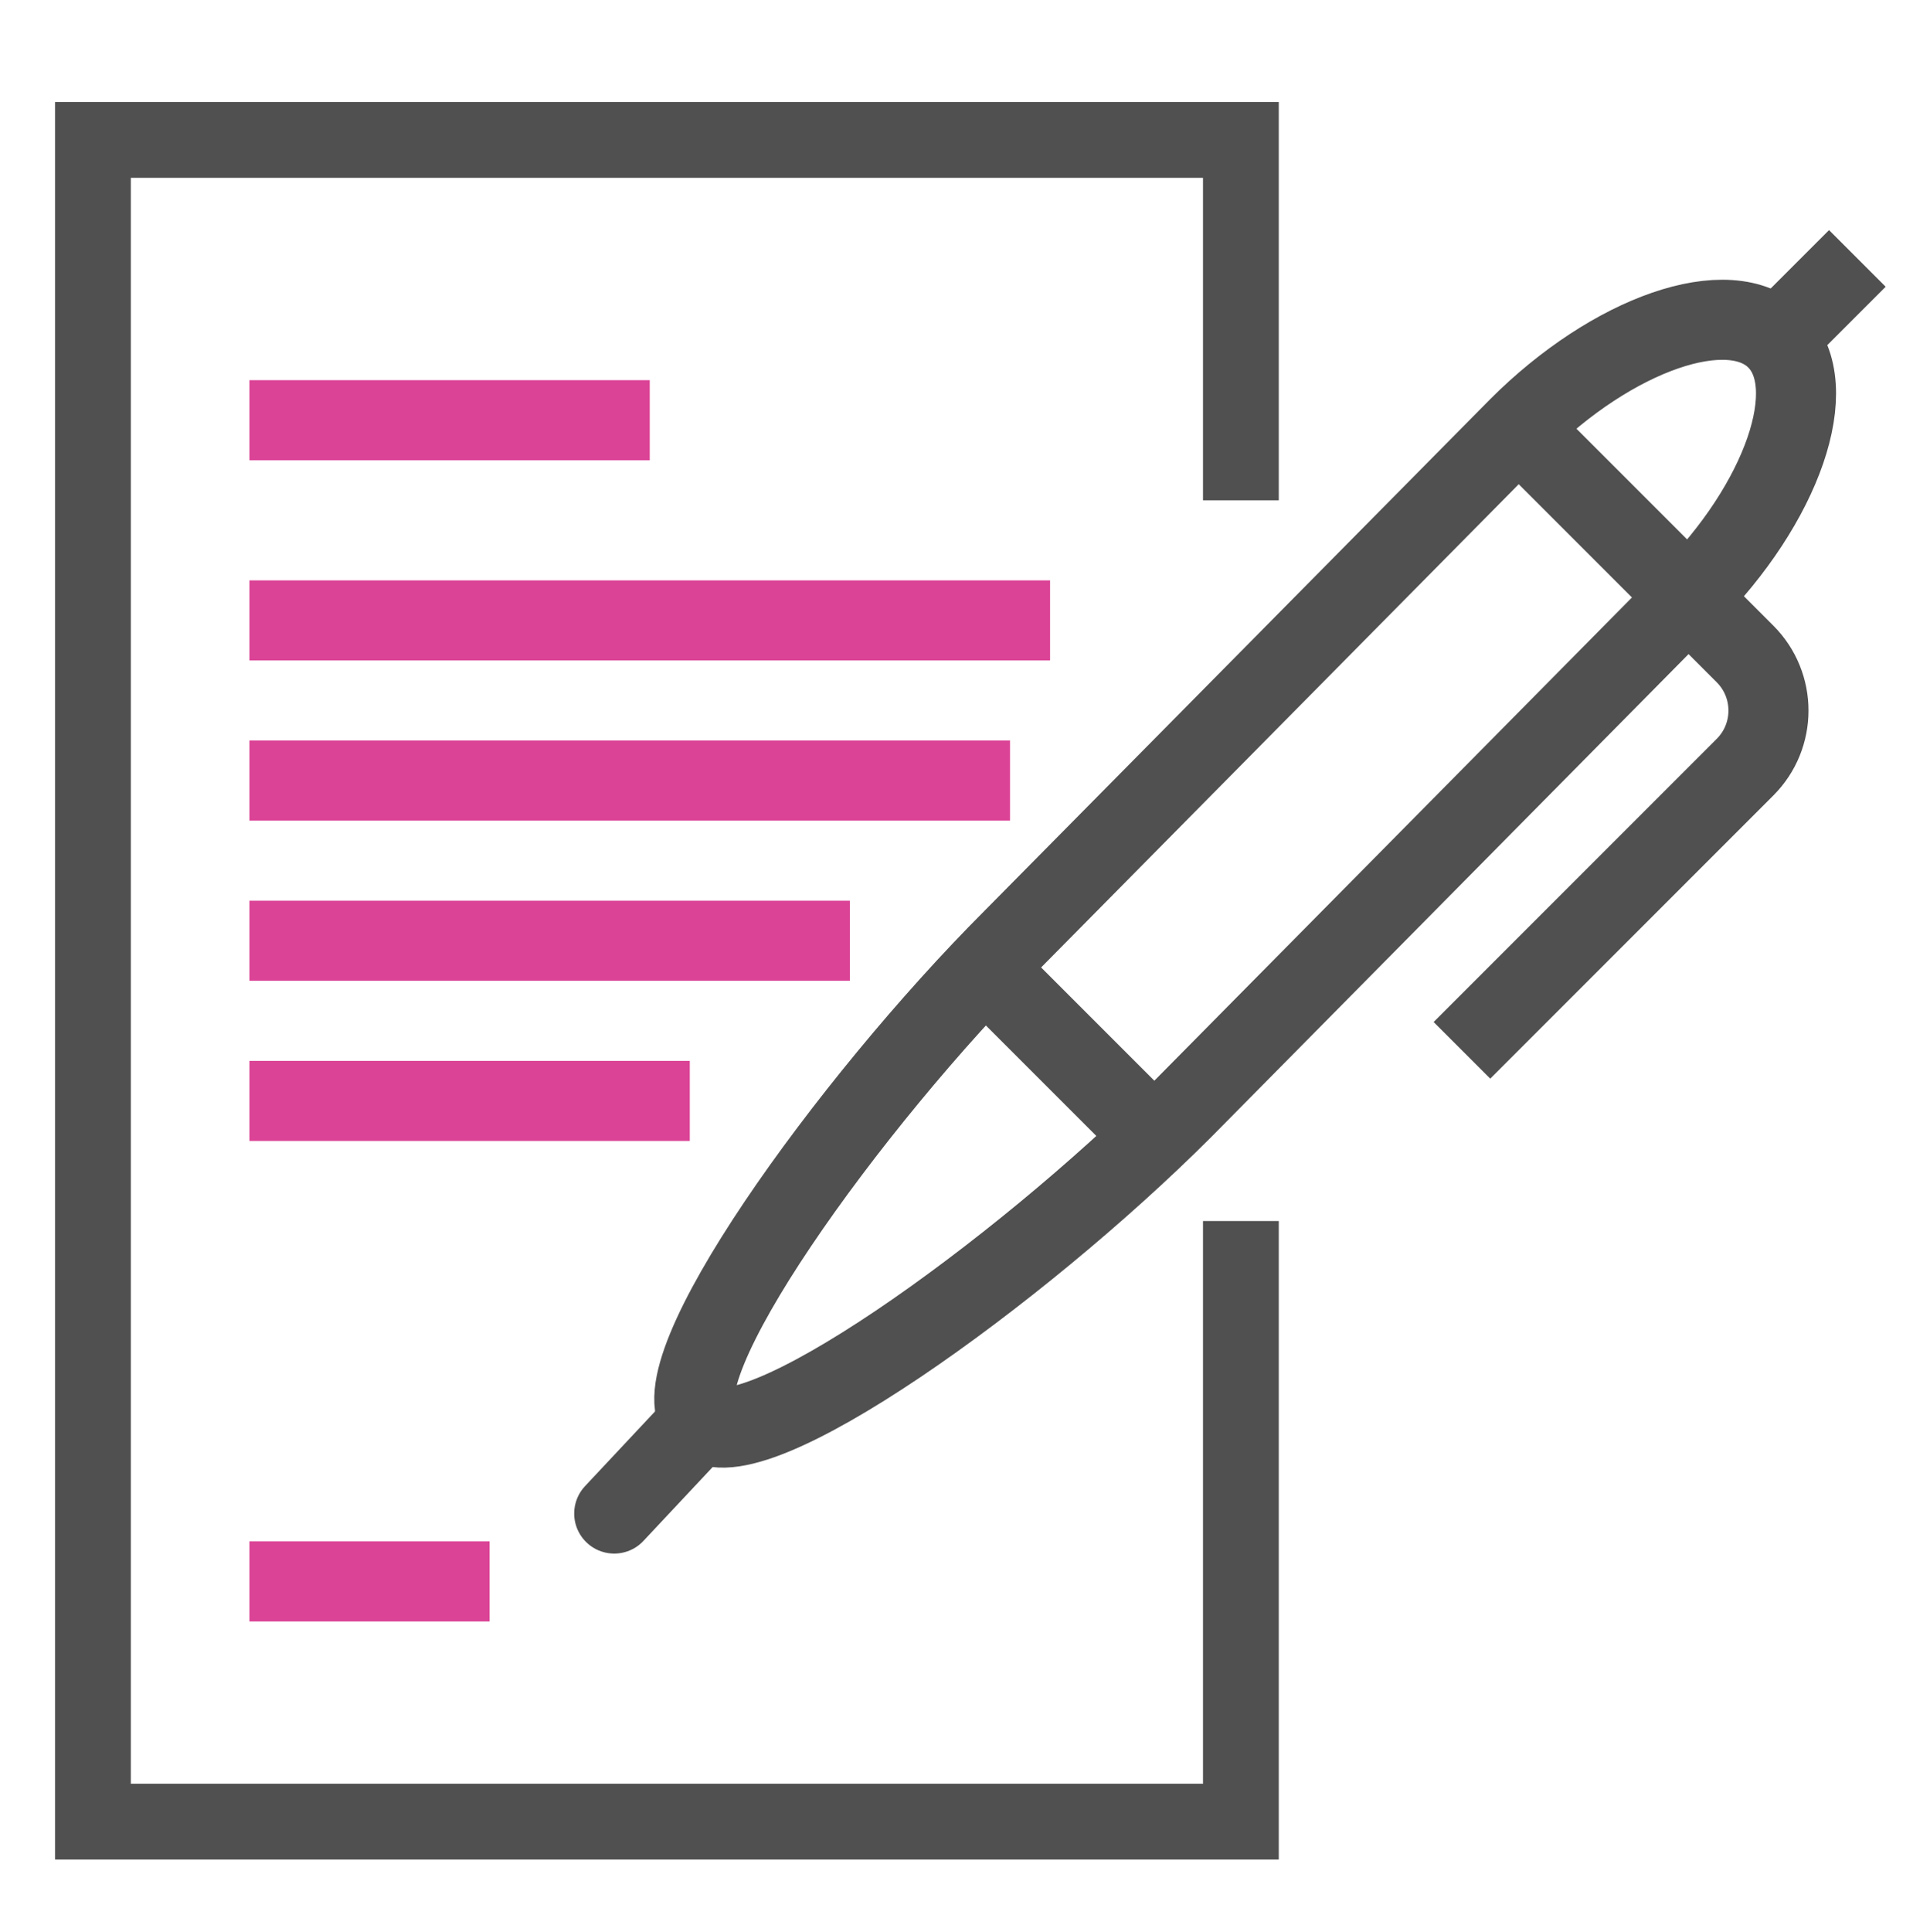 <?xml version="1.0" encoding="utf-8"?>
<!-- Generator: Adobe Illustrator 17.0.0, SVG Export Plug-In . SVG Version: 6.00 Build 0)  -->
<!DOCTYPE svg PUBLIC "-//W3C//DTD SVG 1.1//EN" "http://www.w3.org/Graphics/SVG/1.1/DTD/svg11.dtd">
<svg version="1.1" id="Ñëîé_1" xmlns="http://www.w3.org/2000/svg" xmlns:xlink="http://www.w3.org/1999/xlink" x="0px" y="0px"
	 width="499.68px" height="500px" viewBox="0 0 499.68 500" enable-background="new 0 0 499.68 500" xml:space="preserve">
<g>
	<path fill="none" stroke="#505050" stroke-width="20.729" stroke-miterlimit="10" d="M459.963,87.804
		c-12.143-12.142-42.52-1.454-66.805,22.833L262.214,243.09c-42.598,42.598-92.758,112.446-80.616,124.588
		c12.144,12.142,81.991-38.018,124.59-80.616l130.944-132.454C461.416,130.323,472.105,99.946,459.963,87.804z"/>
	
		<line fill="none" stroke="#505050" stroke-width="20.729" stroke-linecap="round" stroke-miterlimit="10" x1="159.024" y1="391.764" x2="181.599" y2="367.678"/>
	<path fill="none" stroke="#505050" stroke-width="20.729" stroke-miterlimit="10" d="M393.158,110.636l58.63,58.63
		c8.095,8.095,8.095,21.22,0,29.315l-73.288,73.288"/>
	
		<line fill="none" stroke="#505050" stroke-width="20.729" stroke-miterlimit="10" x1="254.886" y1="250.418" x2="298.859" y2="294.39"/>
	
		<line fill="none" stroke="#505050" stroke-width="20.729" stroke-miterlimit="10" x1="459.962" y1="87.804" x2="480.871" y2="66.895"/>
</g>
<polyline fill="none" stroke="#505050" stroke-width="19.623" stroke-miterlimit="10" points="321.266,129.496 321.266,36.216 
	24.061,36.216 24.061,471.521 321.266,471.521 321.266,316.055 "/>
<rect x="64.575" y="398.97" fill="#DB4396" width="62.187" height="20.729"/>
<rect x="64.575" y="98.403" fill="#DB4396" width="103.645" height="20.729"/>
<rect x="64.575" y="150.224" fill="#DB4396" width="207.289" height="20.729"/>
<rect x="64.575" y="191.682" fill="#DB4396" width="196.924" height="20.729"/>
<rect x="64.575" y="233.14" fill="#DB4396" width="155.467" height="20.729"/>
<rect x="64.575" y="274.597" fill="#DB4396" width="114.009" height="20.729"/>
</svg>
